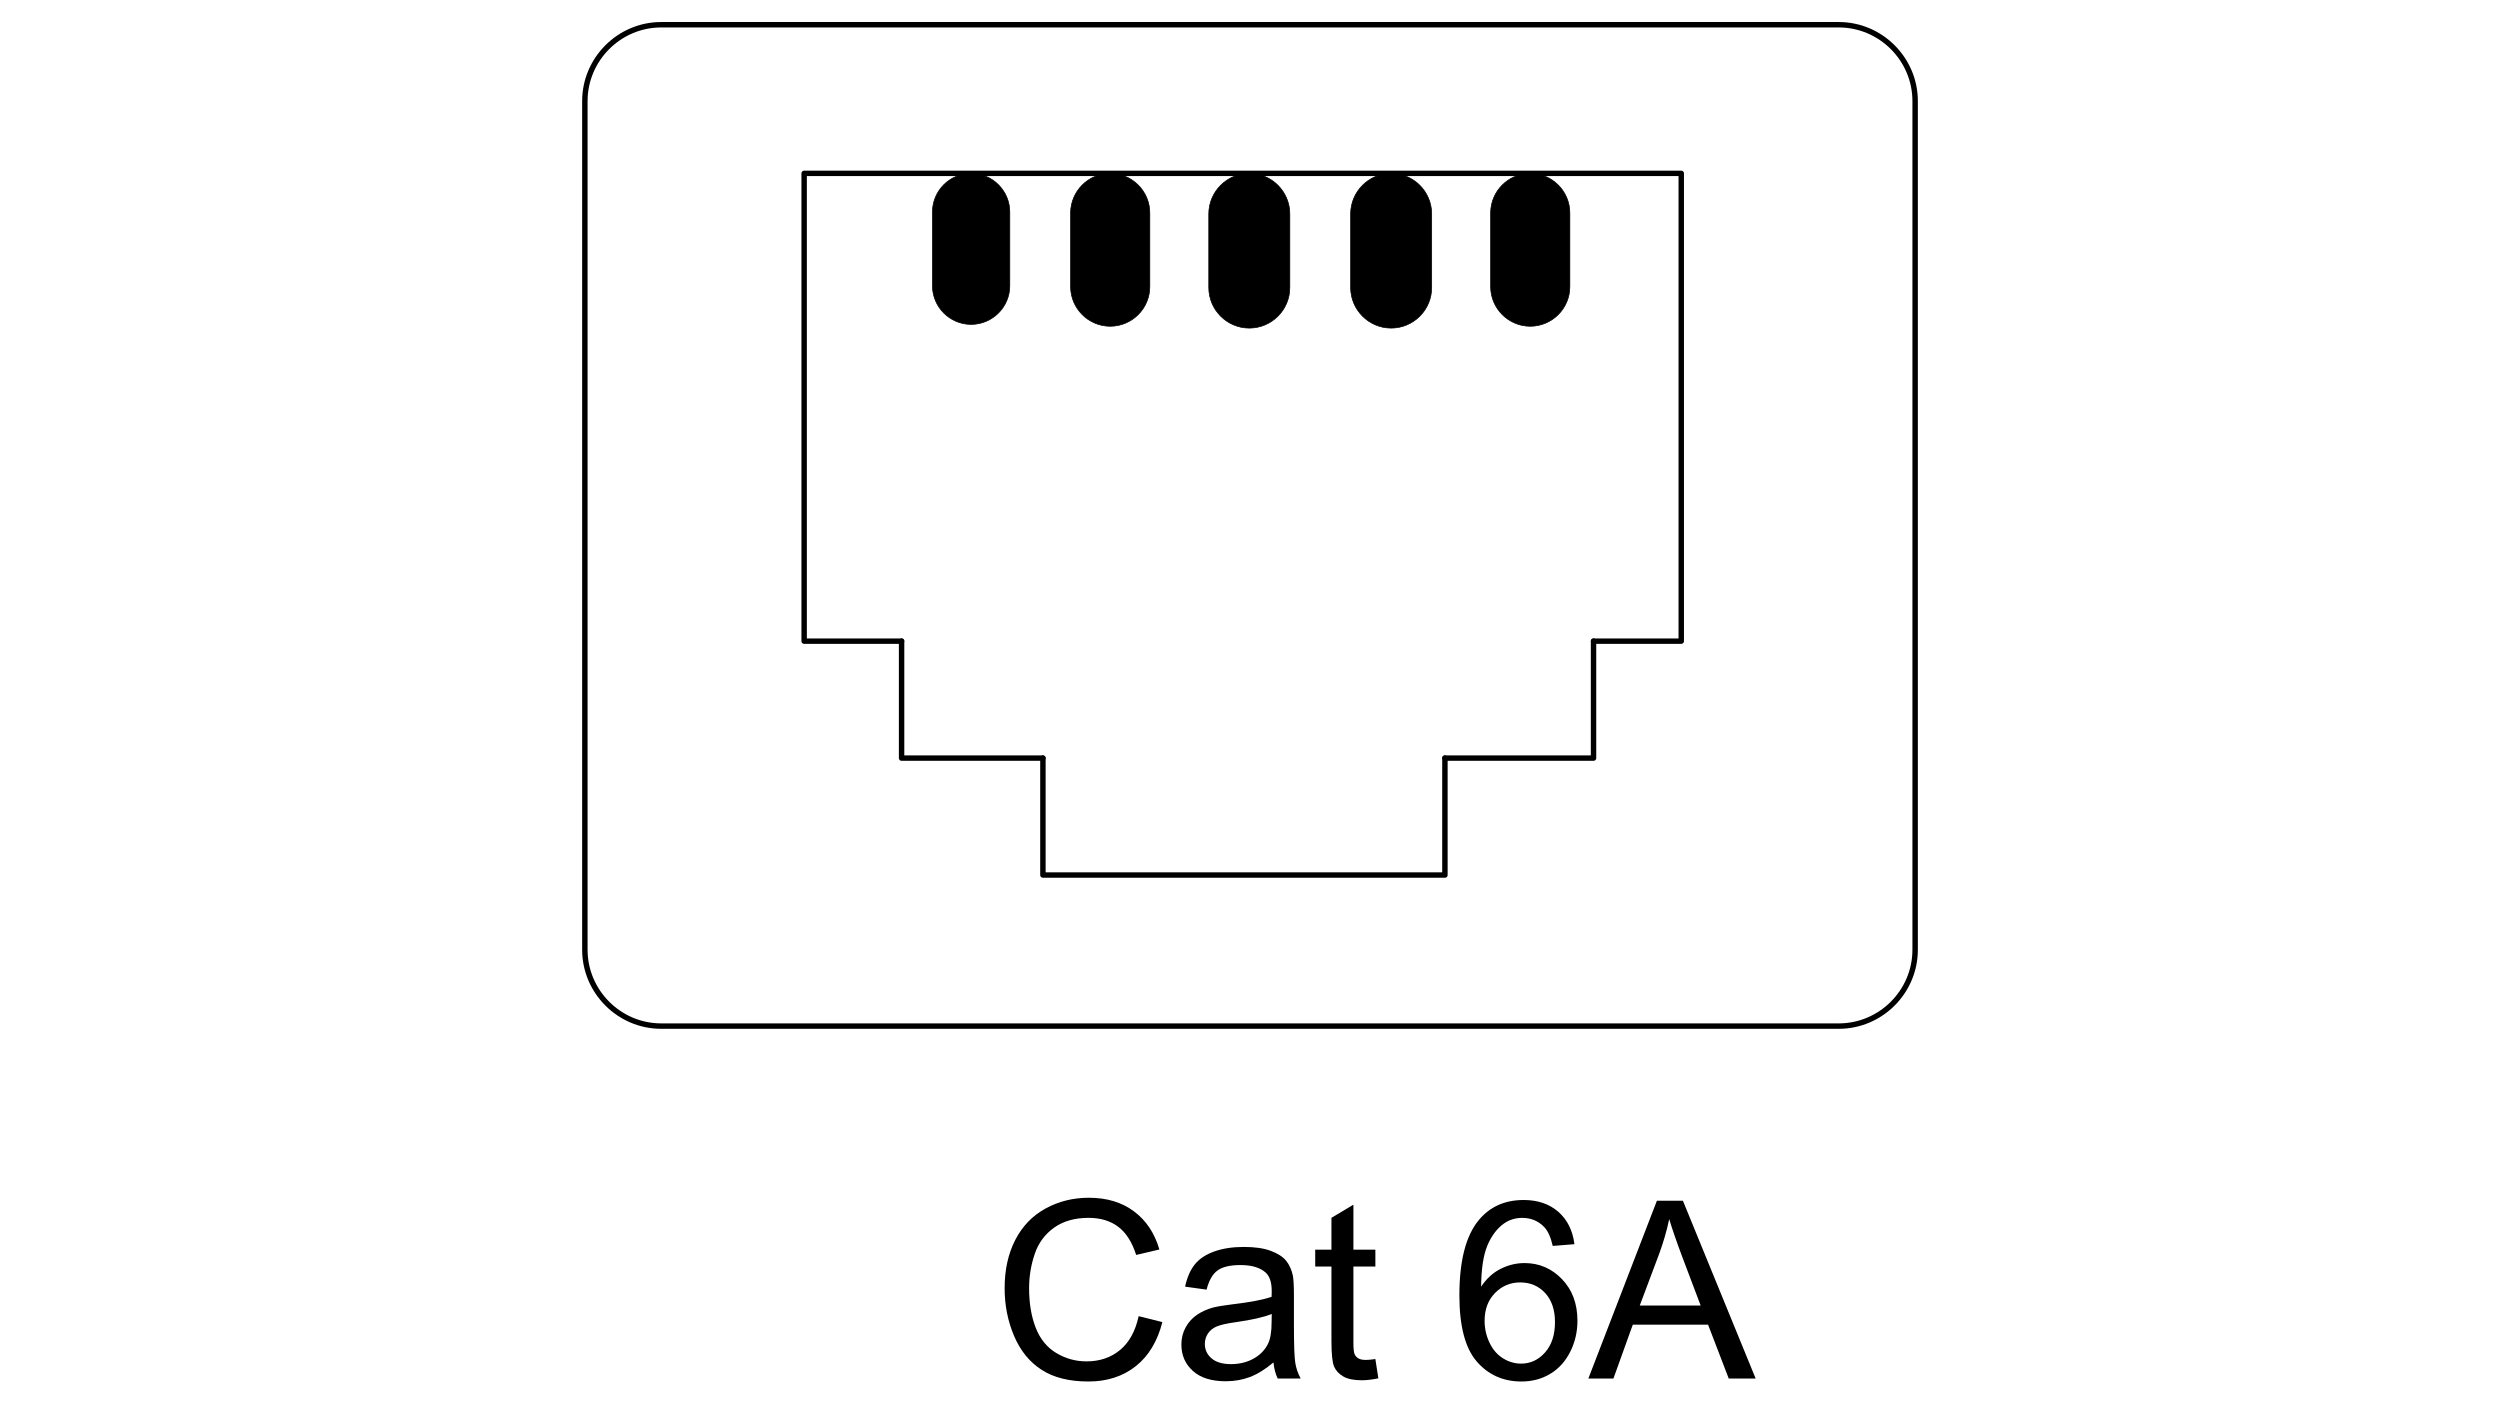 <?xml version="1.0" encoding="UTF-8"?>
<!DOCTYPE svg PUBLIC "-//W3C//DTD SVG 1.1//EN" "http://www.w3.org/Graphics/SVG/1.1/DTD/svg11.dtd">
<!-- Creator: CorelDRAW -->
<svg xmlns="http://www.w3.org/2000/svg" xml:space="preserve" width="25.6in" height="14.4in" version="1.1" style="shape-rendering:geometricPrecision; text-rendering:geometricPrecision; image-rendering:optimizeQuality; fill-rule:evenodd; clip-rule:evenodd"
viewBox="0 0 25600 14400"
 xmlns:xlink="http://www.w3.org/1999/xlink"
 xmlns:xodm="http://www.corel.com/coreldraw/odm/2003">
 <defs>
  <style type="text/css">
   <![CDATA[
    .str0 {stroke:black;stroke-width:55.56;stroke-linecap:round;stroke-linejoin:round;stroke-miterlimit:2.613}
    .str1 {stroke:black;stroke-width:6.94;stroke-linecap:round;stroke-linejoin:round;stroke-miterlimit:2.613}
    .fil0 {fill:none}
    .fil1 {fill:black}
    .fil2 {fill:black;fill-rule:nonzero}
   ]]>
  </style>
 </defs>
 <g id="Layer_x0020_1">
 </g>
 <g id="Layer_x0020_1_0">
 </g>
 <g id="Layer_x0020_1_1">
 </g>
 <g id="Layer_x0020_1_2">
 </g>
 <g id="Layer_x0020_1_3">
 </g>
 <g id="Layer_x0020_1_4">
 </g>
 <g id="Layer_x0020_1_5">
 </g>
 <g id="Layer_x0020_1_6">
 </g>
 <g id="Layer_x0020_1_7">
 </g>
 <g id="Layer_x0020_1_8">
 </g>
 <g id="Layer_x0020_1_9">
 </g>
 <g id="Layer_x0020_1_10">
 </g>
 <g id="Layer_x0020_1_11">
 </g>
 <g id="Layer_x0020_1_12">
 </g>
 <g id="Layer_x0020_1_13">
  <g id="_2148723048176">
   <g id="_2208678080256">
    <path class="fil0 str0" d="M6771.26 253.33l12057.53 0c430.28,0 782.24,351.97 782.24,782.24l0 8689.48c0,430.28 -351.97,782.24 -782.24,782.24l-12057.53 0c-430.28,0 -782.24,-351.96 -782.24,-782.24l0 -8689.48c0,-430.28 351.96,-782.24 782.24,-782.24z"/>
    <polyline class="fil0 str0" points="9232.37,6565.41 8234.43,6565.41 8234.43,1775.31 17216.02,1775.31 17216.02,6565.41 16317.78,6565.41 "/>
    <path class="fil0 str0" d="M16317.78 6565.41l0 1197.57 -1521.93 0m-4116.56 0l-1447.05 0 0 -1197.57"/>
    <polyline class="fil0 str0" points="14795.98,7762.98 14795.98,8960.42 10679.42,8960.42 10679.42,7762.98 "/>
    <path class="fil1 str1" d="M9944.28 1775.31l0 0c217.91,0 396.1,178.19 396.1,396.1l0 754.55c0,217.91 -178.19,396.1 -396.1,396.1l0 0c-217.91,0 -396.1,-178.19 -396.1,-396.1l0 -754.55c0,-217.91 178.19,-396.1 396.1,-396.1z"/>
    <path class="fil1 str1" d="M11368.54 1775.31l0 0c223.04,0 405.6,182.56 405.6,405.6l0 754.46c0,223.04 -182.56,405.6 -405.6,405.6l0 0c-223.04,0 -405.6,-182.56 -405.6,-405.6l0 -754.46c0,-223.04 182.56,-405.6 405.6,-405.6z"/>
    <path class="fil1 str1" d="M12792.84 1775.31l0 0c228.31,0 414.97,186.79 414.97,414.97l0 754.55c0,228.31 -186.79,414.97 -414.97,414.97l0 0c-228.31,0 -414.96,-186.79 -414.96,-414.97l0 -754.55c0,-228.31 186.79,-414.97 414.96,-414.97z"/>
    <path class="fil1 str1" d="M14245.47 1775.31l0 0c228.31,0 414.97,186.79 414.97,414.97l0 754.55c0,228.31 -186.79,414.97 -414.97,414.97l0 0c-228.31,0 -414.96,-186.79 -414.96,-414.97l0 -754.55c0,-228.31 186.79,-414.97 414.96,-414.97z"/>
    <path class="fil1 str1" d="M15669.73 1775.31l0 0c223.04,0 405.6,182.56 405.6,405.6l0 754.46c0,223.04 -182.56,405.6 -405.6,405.6l0 0c-223.04,0 -405.6,-182.56 -405.6,-405.6l0 -754.46c0,-223.04 182.56,-405.6 405.6,-405.6z"/>
   </g>
   <path class="fil2" d="M11659.89 13477.45l242.81 60.98c-50.66,197.87 -141.85,348.41 -273.48,452.16 -131.67,103.84 -292.7,156.04 -483.01,156.04 -196.83,0 -356.96,-39.81 -480.53,-119.96 -123.52,-79.62 -217.32,-195.35 -281.58,-346.7 -64.26,-151.67 -96.64,-313.96 -96.64,-487.74 0,-189.4 36.25,-354.71 109.11,-495.84 72.86,-141.04 176.39,-248.3 310.54,-321.62 134.15,-73.31 282.08,-109.78 442.98,-109.78 183.15,0 336.97,46.2 461.3,138.96 124.78,92.77 211.74,222.91 260.69,390.74l-237.68 55.93c-42.19,-132.21 -103.98,-228.89 -184.5,-289.06 -80.52,-60.61 -181.88,-90.69 -304.14,-90.69 -140.09,0 -257.72,33.5 -351.83,100.42 -94.12,66.92 -160.58,157.16 -198.46,269.92 -38.32,113.12 -57.41,229.66 -57.41,349.67 0,154.64 22.52,289.82 67.73,405.15 45.07,115.64 115.41,201.79 210.79,258.98 95.38,57.19 198.54,85.56 309.64,85.56 135.41,0 249.57,-39 343.37,-116.54 93.67,-78 157.16,-193.19 190.44,-346.7l-0.13 0.13z"/>
   <path id="_1" class="fil2" d="M13040.47 13950.87c-83.49,70.79 -164,120.33 -241.1,149.6 -77.09,29.27 -159.77,43.59 -248.3,43.59 -145.59,0 -257.72,-35.13 -336.07,-105.92 -78.36,-70.34 -117.58,-160.58 -117.58,-270.41 0,-64.39 14.86,-123.3 44.26,-176.7 29.86,-53.41 68.63,-95.74 116.32,-127.98 48.05,-32.15 101.81,-56.74 161.84,-73.31 44.27,-11.44 111.19,-22.43 200.17,-33.5 181.52,-21.17 315.58,-47.01 401.23,-76.73 0.81,-30.53 1.26,-49.98 1.26,-58 0,-90.69 -21.25,-154.64 -63.94,-191.93 -57.55,-50.44 -143.2,-75.38 -256.45,-75.38 -106.14,0 -184.5,18.64 -234.7,55.48 -50.66,36.84 -87.72,102.13 -112.09,196.16l-219.84 -30.53c20,-93.67 52.82,-169.5 98.84,-227.14 45.98,-57.64 112.44,-101.68 199.36,-133.02 86.46,-30.89 187.46,-46.56 301.62,-46.56 113.34,0 205.75,13.15 276.9,39.81 70.7,26.66 123.07,59.71 156.35,99.97 33.28,40.26 56.6,91.05 70.25,152.48 7.2,38.09 11.08,106.81 11.08,205.52l0 296.58c0,207.24 4.68,338.23 14.05,393.71 8.91,55.48 27.69,108.43 54.89,159.32l-235.16 0c-22.52,-47.01 -37.06,-102.13 -43.46,-165.26l0.27 0.18zm-17.88 -495.84c-81.78,33.06 -204.4,60.97 -368.09,83.94 -92.85,13.15 -158.42,27.92 -196.74,44.49 -38.32,16.48 -67.73,40.71 -88.62,72.05 -20.8,31.8 -31.57,66.92 -31.57,105.92 0,58.9 22.52,108.43 68.18,147.88 45.53,39.36 111.99,59.35 199.35,59.35 86.46,0 163.56,-18.64 231.28,-56.38 67.37,-37.29 117.13,-88.53 148.69,-153.38 24.23,-50.43 36.16,-124.56 36.16,-222.46l1.26 -81.33 0.09 -0.09z"/>
   <path id="_2" class="fil2" d="M14083.72 13916.56l30.67 197.42c-63.04,13.15 -119.74,19.91 -169.05,19.91 -81.42,0 -144.46,-12.7 -189.54,-38.55 -44.72,-25.85 -76.28,-59.35 -94.61,-101.23 -18.28,-41.97 -27.24,-130.05 -27.24,-264.43l0 -760.18 -166.21 0 0 -172.93 166.21 0 0 -326.34 224.89 -134.28 0 460.63 224.98 0 0 172.93 -224.98 0 0 772.96c0,63.94 3.78,105.11 11.89,123.3 7.65,18.19 20.49,32.6 38.32,43.68 17.83,10.63 43.45,16.12 76.64,16.12 24.72,0 57.55,-2.97 98.04,-8.91l0 -0.09z"/>
   <path id="_3" class="fil2" d="M16122.43 12740.46l-222.37 17.83c-20,-87.72 -48.5,-151.67 -85.56,-191.47 -60.97,-63.94 -136.35,-95.74 -225.79,-95.74 -72.05,0 -135.91,19.91 -190.89,59.71 -70.7,51.25 -126.18,125.82 -167.33,224.17 -40.94,98.71 -62.24,239.07 -63.94,420.82 54.08,-81.78 120.55,-142.84 198.9,-182.2 78.36,-39.81 160.13,-59.71 246.15,-59.71 149.95,0 277.71,55.12 383.4,164.81 105.24,109.7 157.97,251.28 157.97,425.5 0,114.38 -24.72,220.43 -74.12,318.65 -49.85,98.26 -117.58,173.28 -204.54,225.43 -86.46,52.15 -184.94,78.36 -294.78,78.36 -187.02,0 -339.94,-68.63 -458.33,-205.53 -117.94,-136.8 -177.16,-362.68 -177.16,-677.14 0,-351.7 65.52,-607.7 196.39,-767.48 114.15,-138.96 267.98,-208.5 461.75,-208.5 144.01,0 262.4,40.26 354.44,120.33 91.95,80.07 147.43,190.66 165.72,332.29l0.09 -0.13zm-920.09 785.71c0,77.09 16.57,150.86 49.4,221.2 32.83,70.34 78.81,123.75 137.12,160.58 58.81,36.83 121,55.48 187.02,55.48 95.87,0 177.65,-38.1 245.33,-114.38 67.72,-76.28 101.81,-179.68 101.81,-310.67 0,-125.82 -33.64,-224.98 -100.56,-297.52 -66.78,-72.41 -152.03,-108.89 -255.51,-108.89 -101.32,0 -187.83,36.48 -258.48,108.89 -70.7,72.41 -106.14,167.34 -106.14,285.14l0 0.18z"/>
   <path id="_4" class="fil2" d="M16264.73 14116.13l701.95 -1820.58 266.27 0 744.96 1820.58 -275.64 0 -211.74 -551.77 -770.58 0 -198.46 551.77 -256.9 0 0.13 0zm526.46 -747.48l623.6 0 -190.89 -504.76c-57.55,-153.38 -101.01,-280.09 -131.18,-380.07 -25.17,118.61 -58.81,235.16 -101.01,350.48l-200.61 534.39 0.09 -0.05z"/>
  </g>
 </g>
</svg>
